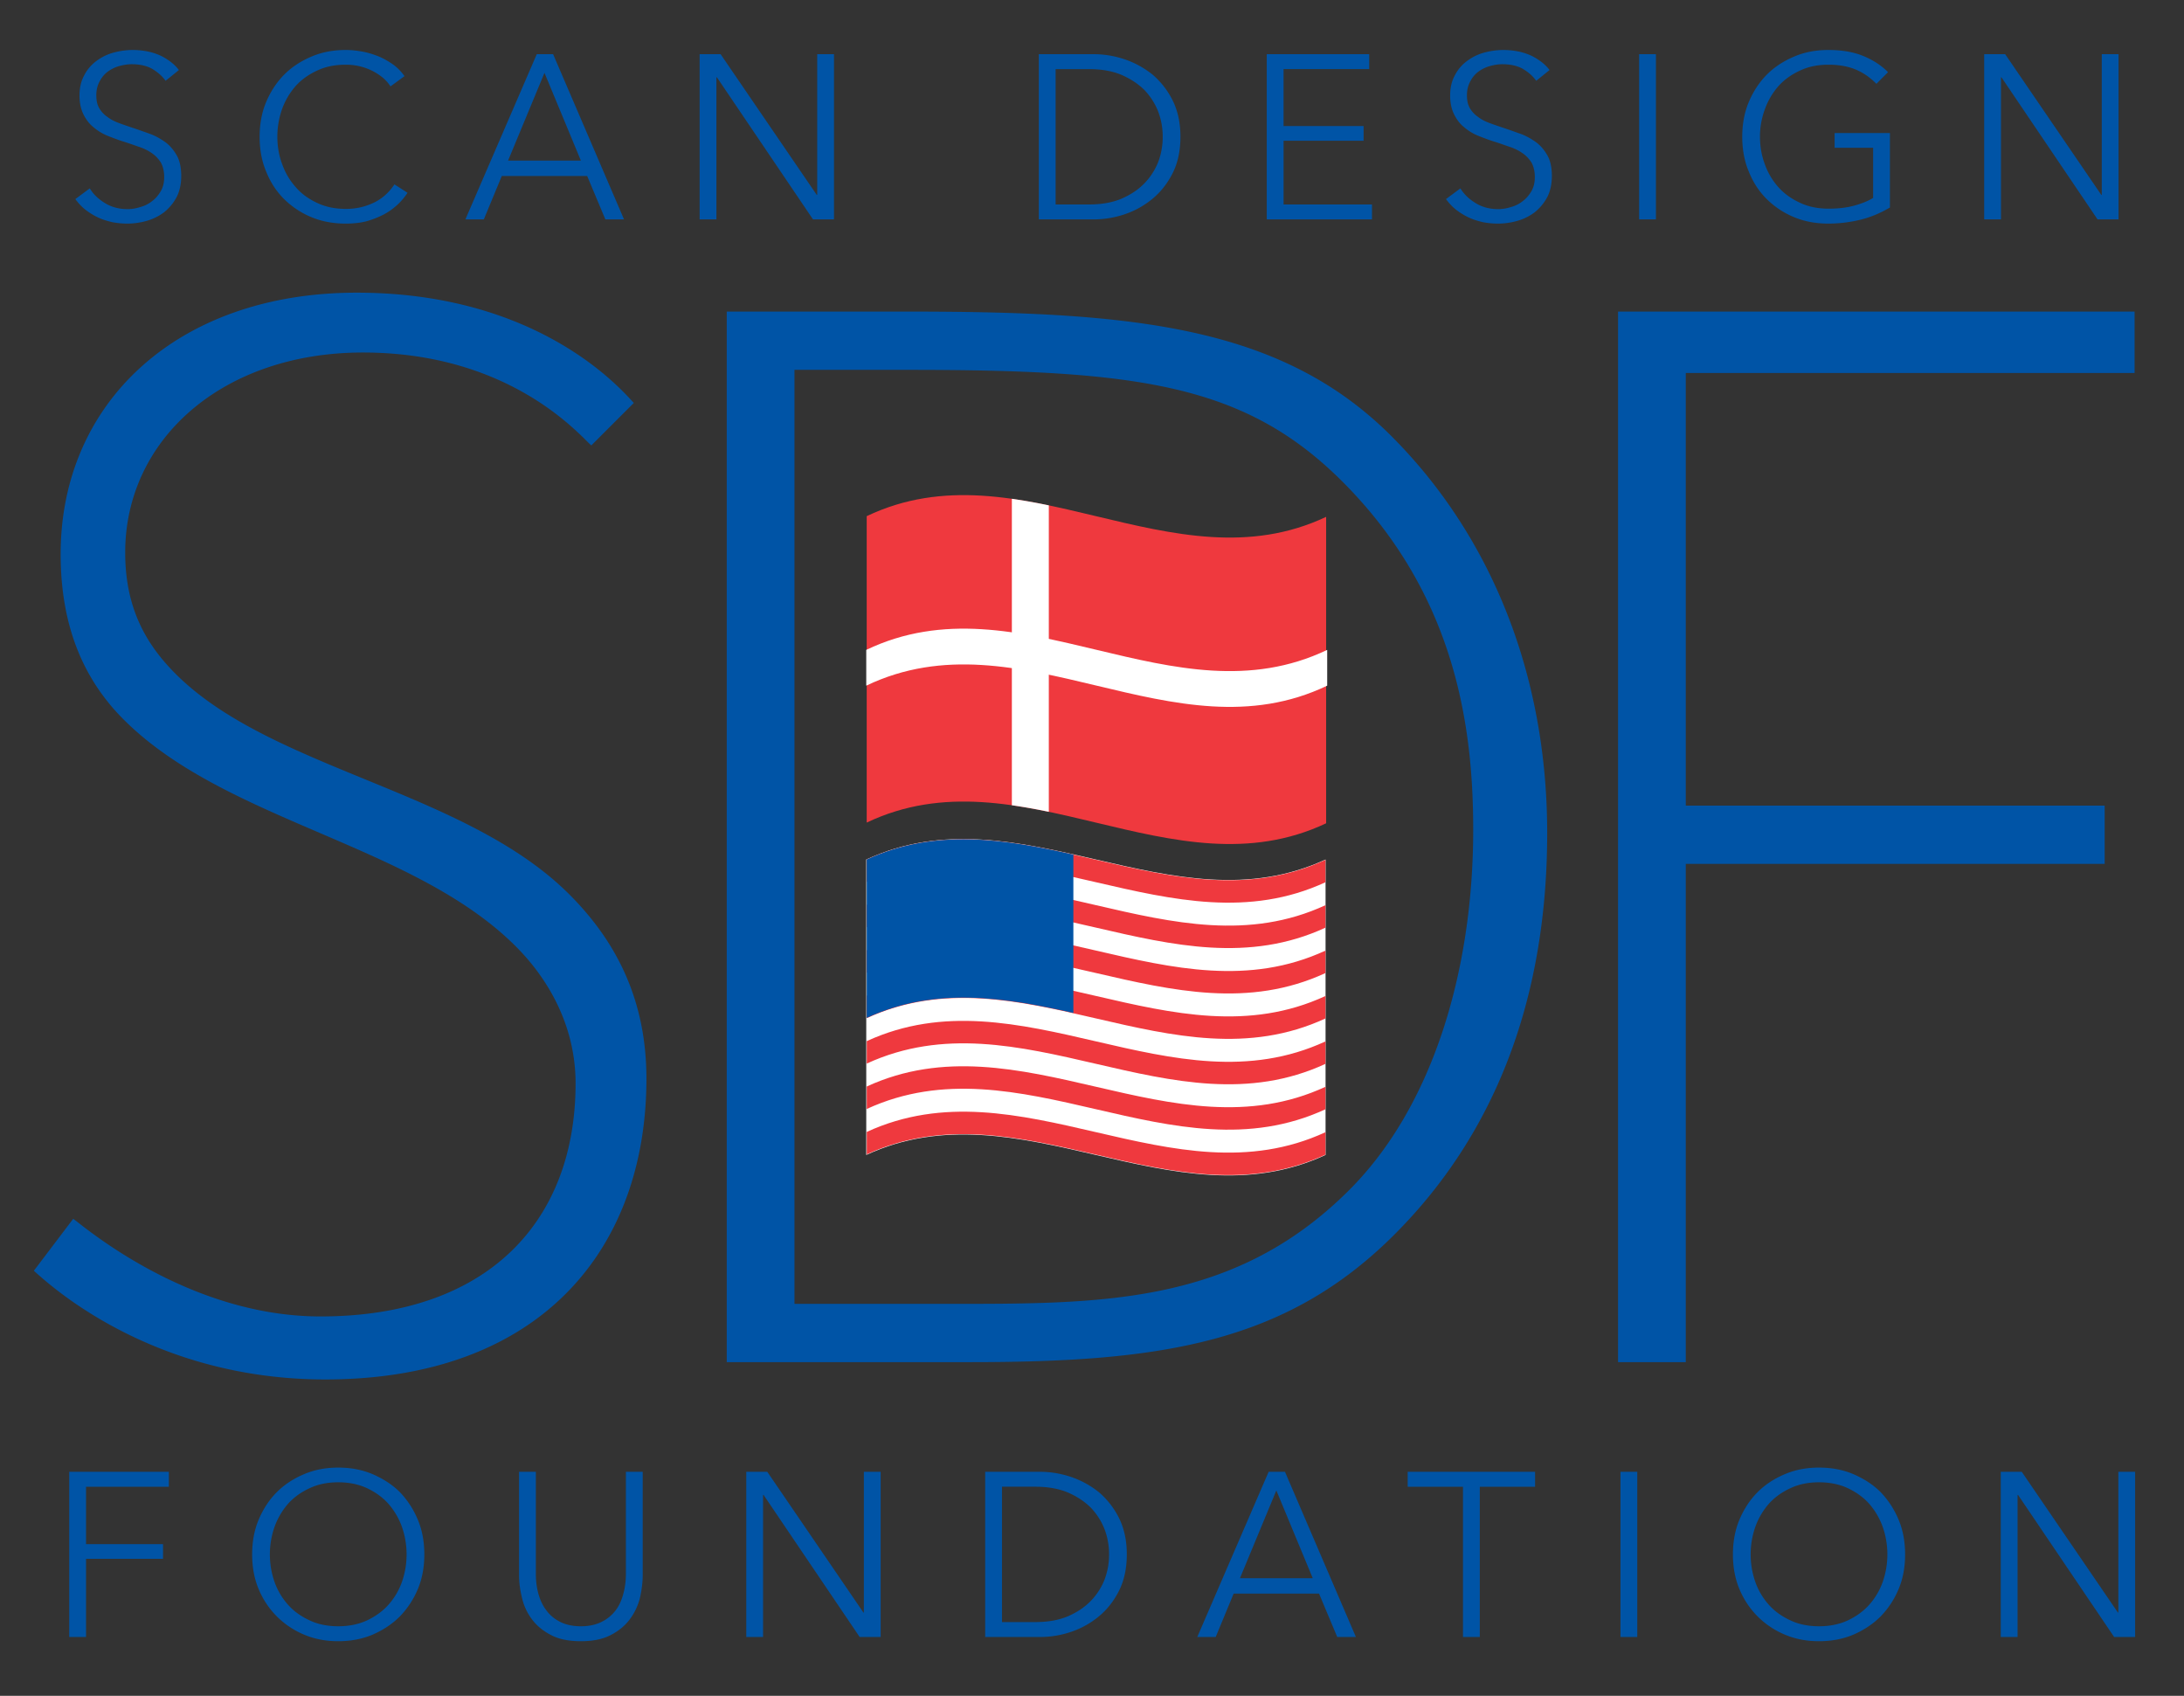 <svg viewBox="0 0 228 177" xmlns="http://www.w3.org/2000/svg" fill-rule="evenodd" clip-rule="evenodd" stroke-linejoin="round" stroke-miterlimit="2"><rect x="0" y="0" width="228" height="177" fill="#333333" stroke="none"/><path fill="none" d="M0 0h227.898v176.22H0z"/><path d="M17.287 8.432c-.365-.511-.852-.925-1.437-1.266-.584-.317-1.29-.463-2.118-.463-.415 0-.853.073-1.291.195a3.634 3.634 0 00-1.194.584c-.365.268-.633.61-.852 1.023-.22.414-.341.877-.341 1.437s.097.999.316 1.364c.22.366.488.658.853.901.34.268.73.463 1.193.634.439.17.901.316 1.389.487.609.195 1.193.414 1.826.633.61.22 1.145.536 1.632.877.487.365.877.828 1.194 1.388.316.56.462 1.29.462 2.143 0 .853-.17 1.608-.487 2.217a5.084 5.084 0 01-1.29 1.559 5.45 5.45 0 01-1.803.9 7.416 7.416 0 01-2.046.293 8.441 8.441 0 01-1.559-.146c-.511-.122-1.023-.268-1.485-.487a7.317 7.317 0 01-1.316-.804c-.414-.317-.755-.706-1.071-1.12l1.51-1.12c.365.608.901 1.12 1.583 1.534.658.414 1.461.633 2.362.633.439 0 .877-.073 1.34-.22a3.34 3.34 0 001.242-.633c.366-.267.658-.633.901-1.047.22-.39.341-.877.341-1.437 0-.609-.121-1.096-.34-1.51-.244-.39-.56-.73-.95-.998a5.28 5.28 0 00-1.34-.658c-.512-.17-1.023-.365-1.583-.536-.56-.17-1.12-.39-1.68-.609a5.385 5.385 0 01-1.486-.901c-.439-.34-.78-.804-1.048-1.34-.268-.535-.414-1.193-.414-1.972 0-.828.17-1.535.512-2.144a4.233 4.233 0 011.29-1.485 5.224 5.224 0 011.778-.853 7.63 7.63 0 011.925-.268c1.169 0 2.167.22 2.995.61.828.413 1.462.925 1.876 1.485l-1.389 1.12zM42.545 20.123a7.088 7.088 0 01-1.048 1.242 6.94 6.94 0 01-1.437 1.023 9.913 9.913 0 01-1.802.706c-.658.17-1.388.244-2.168.244-1.29 0-2.508-.22-3.604-.682a8.852 8.852 0 01-2.85-1.9c-.804-.803-1.413-1.753-1.851-2.85-.463-1.095-.682-2.313-.682-3.628 0-1.316.22-2.533.682-3.63.463-1.095 1.096-2.07 1.9-2.873.803-.804 1.753-1.413 2.85-1.876 1.095-.463 2.264-.682 3.555-.682.633 0 1.242.073 1.876.195.609.122 1.169.317 1.705.536a8.52 8.52 0 011.46.852c.44.341.805.731 1.097 1.145l-1.461 1.072a4.267 4.267 0 00-.707-.828 5.907 5.907 0 00-1.071-.731 6.14 6.14 0 00-1.316-.511 6.352 6.352 0 00-1.558-.195c-1.12 0-2.12.195-2.996.609-.901.414-1.656.95-2.265 1.631a7.489 7.489 0 00-1.413 2.412 8.684 8.684 0 00-.487 2.874c0 .998.17 1.972.511 2.874a7.128 7.128 0 001.413 2.386c.609.707 1.364 1.243 2.265 1.657.877.414 1.876.609 2.972.609.998 0 1.924-.195 2.825-.61.901-.413 1.632-1.047 2.24-1.948l1.365.877zM50.509 22.9h-1.924l7.452-17.244h1.705L65.147 22.9h-1.949l-1.9-4.53h-8.914L50.51 22.9zm2.533-6.138h7.599l-3.8-9.158-3.8 9.158zM85.264 20.342h.049V5.656h1.753V22.9h-2.192L74.84 8.067h-.049V22.9h-1.754V5.656h2.192l10.035 14.686zM108.45 5.656h5.723c1.072 0 2.143.17 3.24.535a9.518 9.518 0 012.922 1.608 8.575 8.575 0 012.095 2.703c.536 1.096.803 2.339.803 3.776 0 1.437-.267 2.703-.803 3.775-.536 1.071-1.242 1.973-2.095 2.679a9.1 9.1 0 01-2.923 1.632 10.144 10.144 0 01-3.239.536h-5.724V5.656zm1.753 15.685h3.483c1.29 0 2.436-.195 3.41-.61.95-.413 1.753-.949 2.387-1.607a6.791 6.791 0 001.437-2.24 7.352 7.352 0 00.462-2.606c0-.902-.146-1.754-.462-2.606a6.896 6.896 0 00-1.437-2.266c-.634-.633-1.437-1.169-2.387-1.583-.974-.414-2.12-.609-3.41-.609h-3.483v14.127zM134 21.34h9.23v1.56h-10.985V5.656h10.693v1.558h-8.939v5.943h8.354v1.535H134v6.649zM160.376 8.432c-.365-.511-.852-.925-1.437-1.266-.584-.317-1.29-.463-2.118-.463-.415 0-.853.073-1.291.195a3.634 3.634 0 00-1.194.584c-.365.268-.633.61-.852 1.023-.22.414-.341.877-.341 1.437s.097.999.316 1.364c.22.366.488.658.853.901.34.268.73.463 1.193.634.439.17.901.316 1.389.487.609.195 1.193.414 1.826.633.61.22 1.145.536 1.632.877.487.365.877.828 1.194 1.388.316.56.462 1.29.462 2.143 0 .853-.17 1.608-.487 2.217a5.084 5.084 0 01-1.29 1.559 5.45 5.45 0 01-1.803.9 7.416 7.416 0 01-2.046.293 8.441 8.441 0 01-1.559-.146c-.511-.122-1.023-.268-1.485-.487a7.317 7.317 0 01-1.316-.804c-.414-.317-.755-.706-1.071-1.12l1.51-1.12c.365.608.901 1.12 1.583 1.534.658.414 1.461.633 2.362.633.439 0 .877-.073 1.34-.22a3.34 3.34 0 001.242-.633c.366-.267.658-.633.901-1.047.22-.39.341-.877.341-1.437 0-.609-.121-1.096-.34-1.51-.244-.39-.56-.73-.95-.998a5.28 5.28 0 00-1.34-.658c-.512-.17-1.023-.365-1.583-.536-.56-.17-1.12-.39-1.68-.609a5.385 5.385 0 01-1.486-.901c-.439-.34-.78-.804-1.048-1.34-.268-.535-.414-1.193-.414-1.972 0-.828.17-1.535.512-2.144a4.233 4.233 0 011.29-1.485 5.224 5.224 0 011.778-.853 7.63 7.63 0 011.925-.268c1.169 0 2.167.22 2.995.61.828.413 1.462.925 1.876 1.485l-1.389 1.12zM171.117 5.656h1.754V22.9h-1.754zM195.888 8.749a6.634 6.634 0 00-2.144-1.486c-.828-.34-1.778-.511-2.85-.511-1.095 0-2.094.195-2.97.609-.902.414-1.657.95-2.266 1.631a7.489 7.489 0 00-1.413 2.412 8.117 8.117 0 00-.511 2.874c0 .998.17 1.972.511 2.874a7.128 7.128 0 001.413 2.386c.609.682 1.364 1.218 2.265 1.632.877.414 1.876.61 2.972.61.974 0 1.875-.098 2.679-.317.803-.22 1.461-.488 1.973-.804v-5.237h-4.02v-1.534h5.773v7.77c-.95.56-1.948.998-3.044 1.266a14.16 14.16 0 01-3.386.414c-1.29 0-2.508-.22-3.604-.682a8.852 8.852 0 01-2.85-1.9c-.804-.803-1.413-1.753-1.851-2.85-.463-1.095-.682-2.313-.682-3.628 0-1.316.22-2.533.682-3.63.463-1.095 1.096-2.07 1.9-2.873.803-.804 1.753-1.413 2.85-1.876 1.095-.463 2.264-.682 3.555-.682 1.388 0 2.582.195 3.605.61 1.023.413 1.9.973 2.63 1.704l-1.217 1.218zM219.366 20.342h.049V5.656h1.753V22.9h-2.192L208.942 8.067h-.049V22.9h-1.754V5.656h2.192l10.035 14.686zM8.982 170.862H7.228v-17.244h10.4v1.559H8.982v5.991h8.037v1.535H8.982v8.159zM44.298 162.24c0 1.315-.22 2.533-.682 3.629a9.202 9.202 0 01-1.876 2.85c-.804.803-1.778 1.436-2.85 1.9-1.095.462-2.289.681-3.58.681-1.29 0-2.46-.219-3.556-.682a8.852 8.852 0 01-2.85-1.9 8.852 8.852 0 01-1.9-2.85c-.462-1.095-.681-2.313-.681-3.628s.22-2.533.682-3.63c.463-1.095 1.096-2.07 1.9-2.873.803-.804 1.753-1.413 2.85-1.876 1.095-.462 2.264-.682 3.555-.682 1.291 0 2.485.22 3.58.682 1.072.463 2.046 1.072 2.85 1.876a9.317 9.317 0 011.876 2.874c.462 1.096.682 2.314.682 3.629zm-1.852 0c0-.999-.17-1.973-.487-2.874a7.489 7.489 0 00-1.412-2.411c-.61-.682-1.364-1.218-2.241-1.632-.901-.414-1.9-.61-2.996-.61s-2.094.196-2.971.61c-.901.414-1.656.95-2.265 1.632a7.489 7.489 0 00-1.413 2.41 8.684 8.684 0 00-.487 2.875c0 .998.17 1.973.487 2.874a7.128 7.128 0 001.413 2.387c.609.682 1.364 1.218 2.265 1.632.877.414 1.875.608 2.971.608s2.095-.194 2.996-.608c.877-.414 1.632-.95 2.24-1.632a7.128 7.128 0 001.413-2.387 8.684 8.684 0 00.487-2.874zM60.64 171.3c-1.29 0-2.362-.219-3.19-.682-.828-.438-1.486-.998-1.973-1.68a5.818 5.818 0 01-.999-2.241 9.637 9.637 0 01-.292-2.265v-10.814h1.754v10.619c0 .706.073 1.364.243 2.022.17.657.439 1.266.804 1.753.365.512.828.926 1.437 1.242.609.317 1.34.487 2.216.487.877 0 1.608-.17 2.217-.487a4.06 4.06 0 001.461-1.242c.365-.487.609-1.096.78-1.753.17-.658.243-1.316.243-2.022v-10.62h1.754v10.815c0 .706-.098 1.461-.268 2.265a6.254 6.254 0 01-1.023 2.24c-.487.683-1.145 1.243-1.973 1.681-.853.463-1.9.682-3.19.682zM90.135 168.304h.049v-14.686h1.753v17.244h-2.192l-10.034-14.833h-.049v14.833h-1.754v-17.244H80.1l10.035 14.686zM102.85 153.618h5.723c1.072 0 2.143.17 3.24.536a9.518 9.518 0 012.922 1.607 8.575 8.575 0 012.095 2.704c.536 1.096.803 2.338.803 3.775 0 1.437-.267 2.703-.803 3.775s-1.242 1.973-2.095 2.68a9.1 9.1 0 01-2.923 1.631 10.144 10.144 0 01-3.239.536h-5.724v-17.244zm1.753 15.685h3.483c1.29 0 2.436-.195 3.41-.609.95-.414 1.753-.95 2.387-1.607a6.791 6.791 0 001.437-2.241 7.352 7.352 0 00.462-2.606c0-.901-.146-1.754-.462-2.606a6.896 6.896 0 00-1.437-2.265c-.634-.634-1.437-1.17-2.387-1.583-.974-.414-2.12-.61-3.41-.61h-3.483v14.127zM126.913 170.862h-1.924l7.452-17.244h1.705l7.405 17.244h-1.949l-1.9-4.53h-8.914l-1.875 4.53zm2.533-6.138h7.599l-3.8-9.158-3.8 9.158zM154.483 170.862h-1.753v-15.685h-5.773v-1.56h13.299v1.56h-5.773v15.685zM169.17 153.618h1.754v17.244h-1.754zM198.885 162.24c0 1.315-.22 2.533-.682 3.629a9.202 9.202 0 01-1.876 2.85c-.804.803-1.778 1.436-2.85 1.9-1.095.462-2.289.681-3.58.681-1.29 0-2.46-.219-3.556-.682a8.852 8.852 0 01-2.85-1.9 8.852 8.852 0 01-1.9-2.85c-.462-1.095-.681-2.313-.681-3.628s.22-2.533.682-3.63c.463-1.095 1.096-2.07 1.9-2.873.803-.804 1.753-1.413 2.85-1.876 1.095-.462 2.264-.682 3.555-.682 1.291 0 2.485.22 3.58.682 1.072.463 2.046 1.072 2.85 1.876a9.317 9.317 0 011.876 2.874c.462 1.096.682 2.314.682 3.629zm-1.852 0c0-.999-.17-1.973-.487-2.874a7.489 7.489 0 00-1.412-2.411c-.61-.682-1.364-1.218-2.241-1.632-.901-.414-1.9-.61-2.996-.61s-2.094.196-2.971.61c-.901.414-1.656.95-2.265 1.632a7.489 7.489 0 00-1.413 2.41 8.684 8.684 0 00-.487 2.875c0 .998.17 1.973.487 2.874a7.128 7.128 0 001.413 2.387c.609.682 1.364 1.218 2.265 1.632.877.414 1.875.608 2.971.608s2.095-.194 2.996-.608c.877-.414 1.632-.95 2.24-1.632a7.128 7.128 0 001.413-2.387 8.684 8.684 0 00.487-2.874zM221.097 168.304h.049v-14.686h1.753v17.244h-2.192l-10.034-14.833h-.049v14.833h-1.754v-17.244h2.192l10.035 14.686zM33.948 143.98c-18.413 0-29.097-10.195-30.415-11.345l4.11-5.424c1.152.822 12.002 10.192 25.812 10.192 17.59 0 26.633-10.028 26.633-24.331 0-5.753-2.63-10.684-6.25-14.301-10.684-10.686-30.246-12.987-40.933-23.674-3.944-3.944-6.574-9.37-6.574-17.262 0-15.78 12.164-27.287 30.905-27.287 19.4 0 27.947 10.521 28.934 11.506l-4.44 4.439c-1.15-.987-8.382-9.7-23.836-9.7-14.631 0-24.824 9.04-24.824 20.879 0 5.753 2.137 9.535 5.261 12.66C28.358 80.358 48.58 82.496 59.43 93.346c4.768 4.766 8.054 10.85 8.054 19.234 0 17.753-11.014 31.4-33.536 31.4M140.151 50.275c-10.195-10.193-21.372-11.671-45.374-11.671H82.94v97.486h15.782c16.11 0 29.92.164 41.922-11.674 8.875-8.713 13.152-23.014 13.152-37.81 0-10.687-1.81-24.493-13.645-36.331m5.424 78.58c-11.344 11.342-24.331 13.317-44.223 13.317H75.87V32.52h18.58c23.342 0 39.124 1.314 50.796 12.987 10.358 10.358 16.274 24.825 16.274 41.429 0 18.083-5.916 31.893-15.945 41.918M175.988 38.932v45.154h43.73v6.082h-43.73v52.005h-7.07V32.52h53.924v6.411h-46.854z" fill="#0054a6" fill-rule="nonzero"/><path d="M138.442 85.931c-15.987 7.547-31.973-7.681-47.961-.075V53.872c15.987-7.608 31.974 7.62 47.962.074v31.985z" fill="#ef393e" fill-rule="nonzero"/><path d="M109.492 84.733a61.718 61.718 0 00-3.858-.686V52.06c1.285.183 2.572.42 3.858.687v31.985z" fill="#fff" fill-rule="nonzero"/><path d="M138.553 67.83v3.736c-16.04 7.677-32.08-7.676-48.12 0v-3.735c16.04-7.677 32.08 7.676 48.12 0M90.433 89.71c15.982-7.402 31.966 7.402 47.95 0v30.838c-15.984 7.403-31.967-7.4-47.95 0V89.71z" fill="#fff" fill-rule="nonzero"/><path d="M90.484 92.056c15.962-7.345 31.924 7.41 47.888.029v-2.342c-15.963 7.38-31.925-7.376-47.888-.03v2.343z" fill="#ef393e" fill-rule="nonzero"/><path d="M90.484 96.794c15.962-7.345 31.924 7.41 47.888.03v-2.345c-15.963 7.383-31.926-7.373-47.889-.029l.001 2.344z" fill="#ef393e" fill-rule="nonzero"/><path d="M90.484 101.534c15.962-7.346 31.924 7.408 47.888.028V99.22c-15.963 7.38-31.925-7.375-47.888-.03v2.344z" fill="#ef393e" fill-rule="nonzero"/><path d="M90.484 106.272c15.962-7.345 31.924 7.41 47.888.029v-2.344c-15.963 7.382-31.926-7.374-47.889-.03l.001 2.345z" fill="#ef393e" fill-rule="nonzero"/><path d="M90.484 111.01c15.963-7.344 31.925 7.412 47.889.03v-2.343c-15.964 7.38-31.926-7.374-47.888-.03v2.344z" fill="#ef393e" fill-rule="nonzero"/><path d="M90.484 115.749c15.962-7.345 31.924 7.41 47.888.03v-2.345c-15.963 7.382-31.926-7.373-47.889-.03l.001 2.345z" fill="#ef393e" fill-rule="nonzero"/><path d="M90.484 120.488c15.963-7.345 31.925 7.41 47.889.03v-2.344c-15.964 7.38-31.926-7.374-47.888-.03v2.344z" fill="#ef393e" fill-rule="nonzero"/><path d="M112.055 105.724c-7.19-1.617-14.38-2.793-21.572.516V89.716c7.19-3.308 14.382-2.133 21.572-.516v16.524z" fill="#0054a6" fill-rule="nonzero"/></svg>